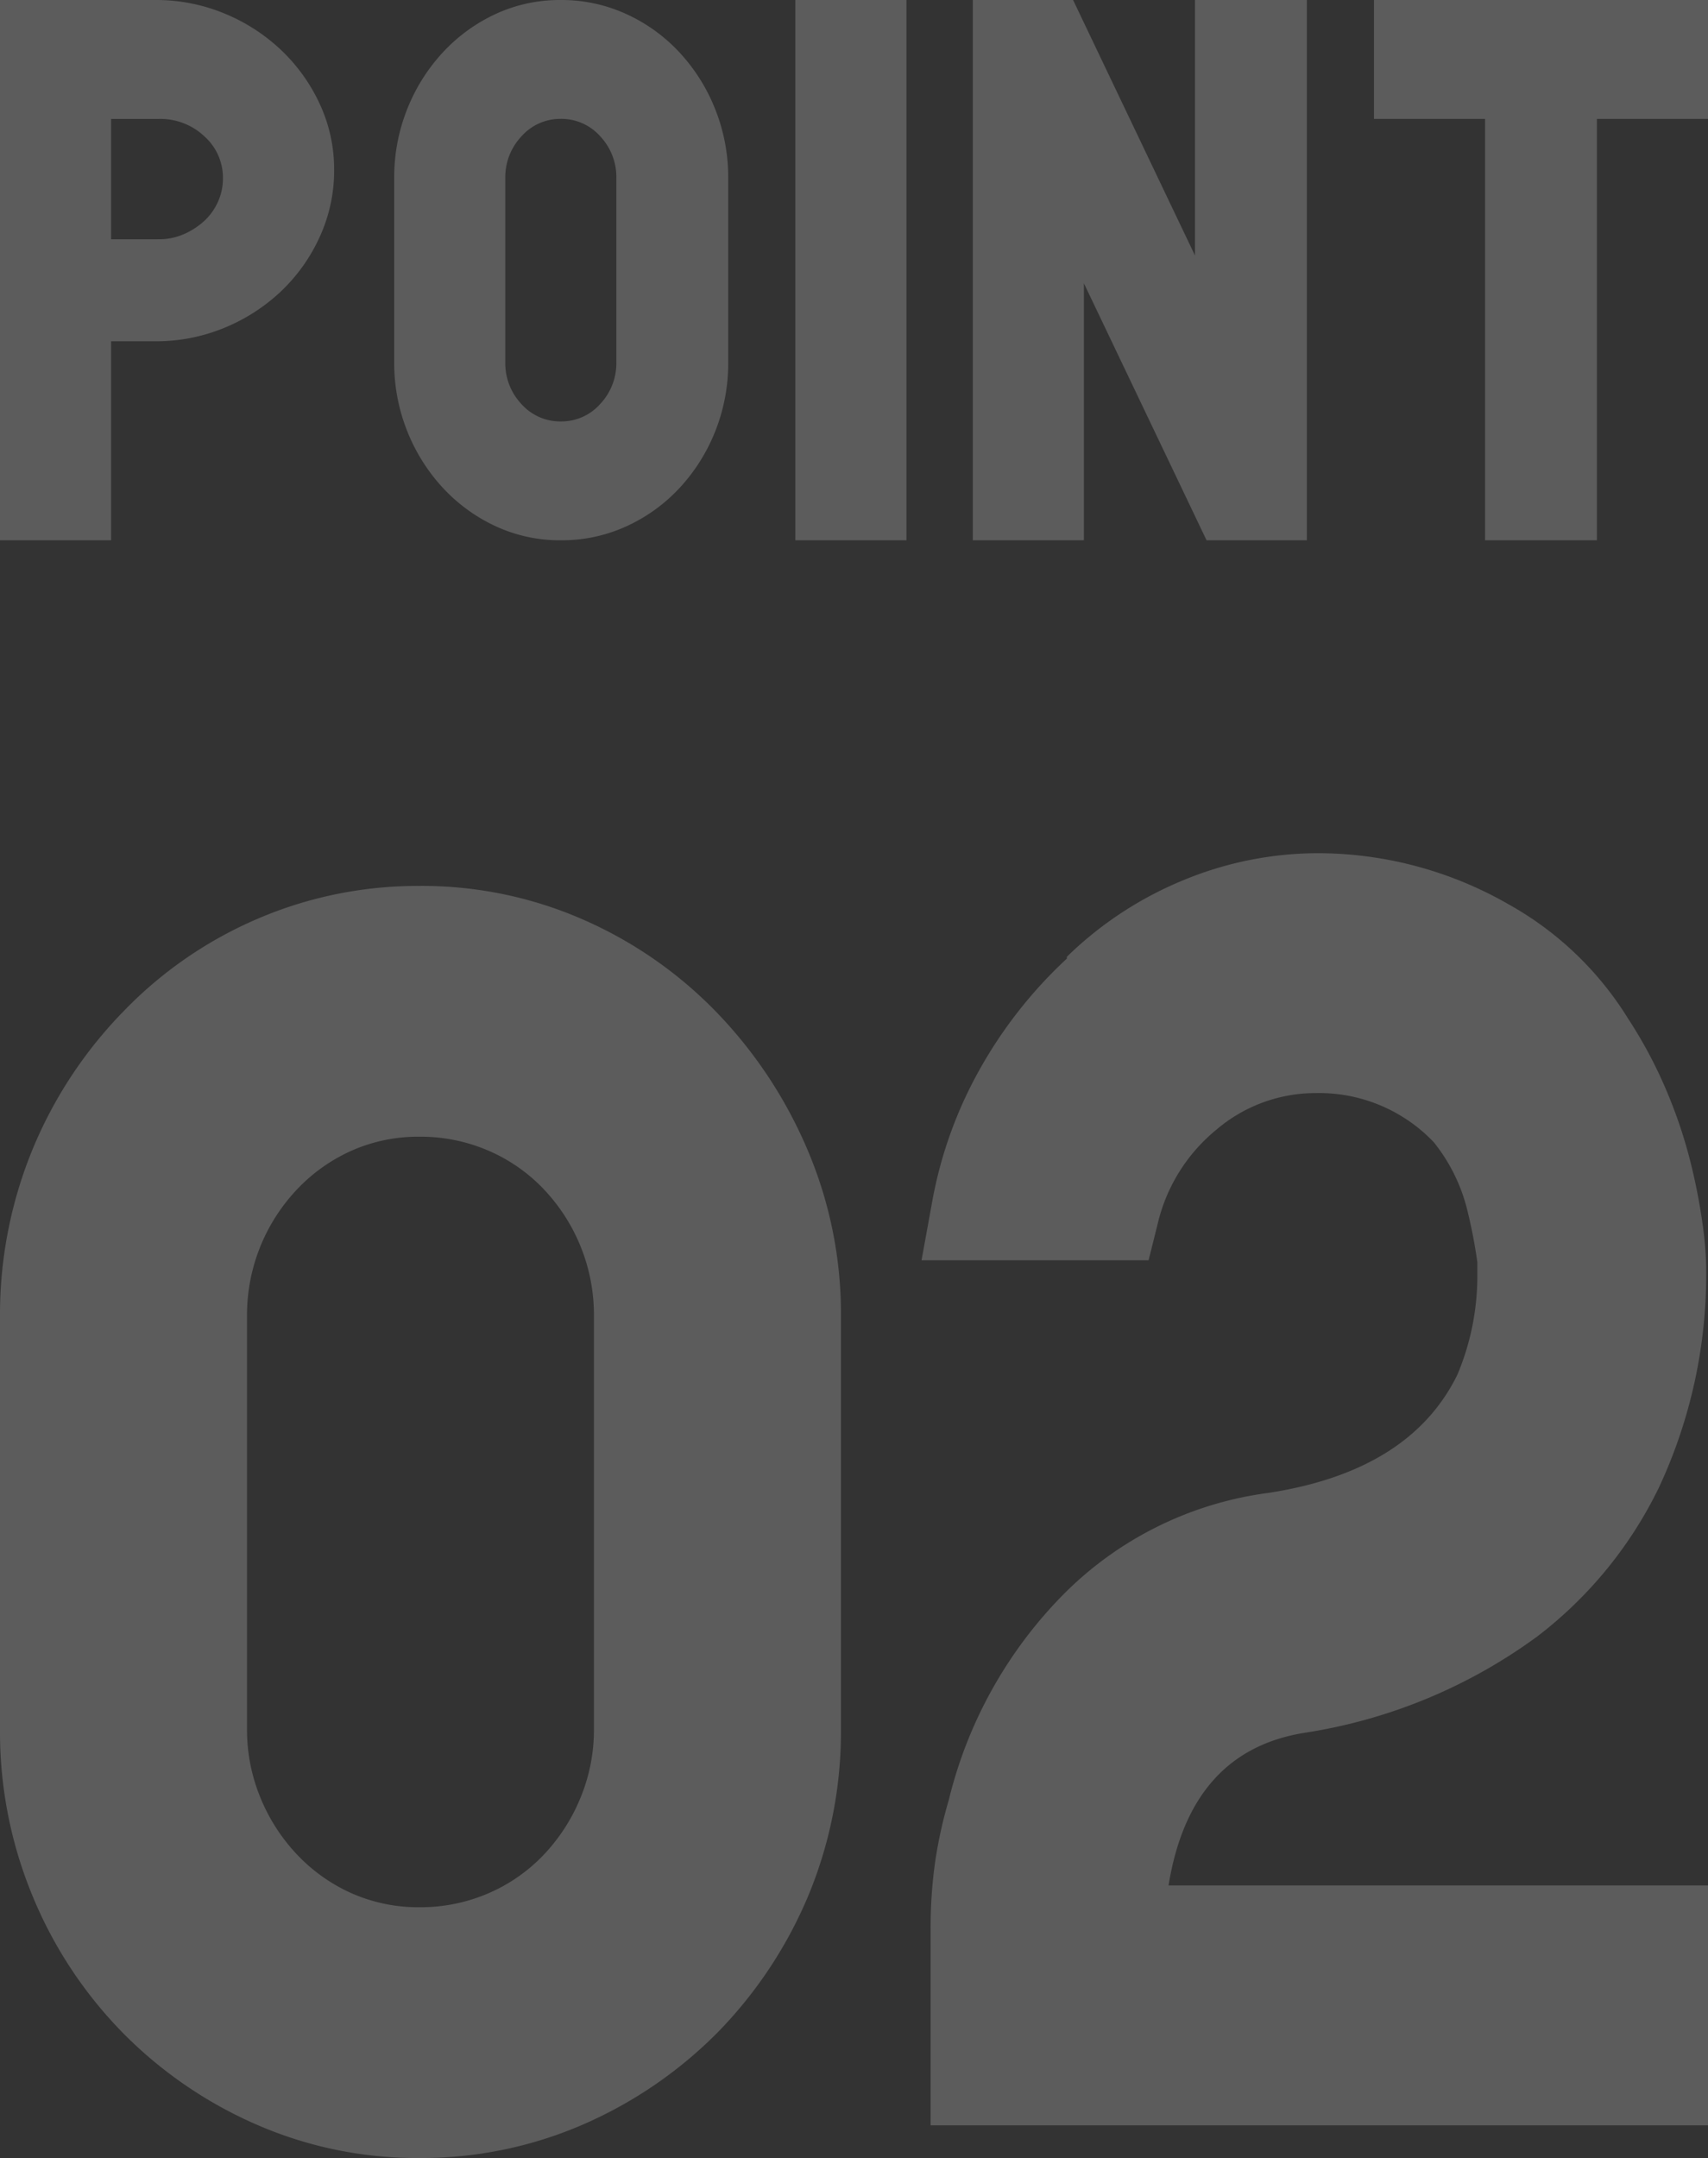 <svg xmlns="http://www.w3.org/2000/svg" width="75.229" height="95" viewBox="0 0 75.229 95"><rect x="0" y="0" width="75.229" height="95" fill="#333333" stroke="none"/><g transform="translate(-999 -3943)"><path d="M7.13-21a7.871,7.871,0,0,1,3.058.595,8.1,8.1,0,0,1,2.5,1.614,7.74,7.74,0,0,1,1.7,2.379,6.8,6.8,0,0,1,.629,2.888,6.99,6.99,0,0,1-.629,2.939,7.68,7.68,0,0,1-1.7,2.4,8.1,8.1,0,0,1-2.5,1.614,7.871,7.871,0,0,1-3.058.595H5.193V2.785H.3V-21ZM7.3-10.467a2.705,2.705,0,0,0,1.087-.221,3.226,3.226,0,0,0,.9-.578,2.548,2.548,0,0,0,.612-.849,2.505,2.505,0,0,0,.221-1.036A2.445,2.445,0,0,0,9.3-15a2.821,2.821,0,0,0-2-.765H5.193v5.3ZM25,2.785a6.728,6.728,0,0,1-2.854-.612A7.422,7.422,0,0,1,19.821.492a8.012,8.012,0,0,1-1.58-2.5,8.073,8.073,0,0,1-.578-3.058v-8.087a8.073,8.073,0,0,1,.578-3.058,8.012,8.012,0,0,1,1.58-2.5,7.422,7.422,0,0,1,2.328-1.682A6.728,6.728,0,0,1,25-21a6.842,6.842,0,0,1,2.871.612,7.365,7.365,0,0,1,2.345,1.682,8.012,8.012,0,0,1,1.58,2.5,8.073,8.073,0,0,1,.578,3.058v8.087A8.073,8.073,0,0,1,31.8-2.006a8.012,8.012,0,0,1-1.58,2.5,7.365,7.365,0,0,1-2.345,1.682A6.842,6.842,0,0,1,25,2.785Zm0-18.552A2.283,2.283,0,0,0,23.27-15a2.616,2.616,0,0,0-.714,1.852v8.087a2.616,2.616,0,0,0,.714,1.852A2.283,2.283,0,0,0,25-2.448a2.283,2.283,0,0,0,1.733-.765,2.616,2.616,0,0,0,.714-1.852v-8.087A2.616,2.616,0,0,0,26.736-15,2.283,2.283,0,0,0,25-15.767ZM40.225-21V2.785H35.332V-21ZM53.443,2.785,48.04-8.53V2.785H43.147V-21h4.417L52.933-9.753V-21H57.86V2.785Zm12.266,0V-15.767H60.816V-21H75.529v5.233H70.636V2.785Z" transform="translate(998.7 3964)" fill="#fff" opacity="0.2"/><path d="M19.28,0a17.661,17.661,0,0,1-7.2-1.48A18.8,18.8,0,0,1,6.2-5.52a18.814,18.814,0,0,1-3.96-6A18.866,18.866,0,0,1,.8-18.88V-37.04a19.127,19.127,0,0,1,1.4-7.28,19.13,19.13,0,0,1,4.04-6.16,18.1,18.1,0,0,1,5.92-4.08A17.884,17.884,0,0,1,19.28-56a17.661,17.661,0,0,1,7.2,1.48,18.48,18.48,0,0,1,5.88,4.08,19.882,19.882,0,0,1,4,6.04,18.423,18.423,0,0,1,1.48,7.36v18.16a18.827,18.827,0,0,1-1.4,7.24A19.252,19.252,0,0,1,32.4-5.52a19.014,19.014,0,0,1-6,4.08A17.884,17.884,0,0,1,19.28,0Zm0-44.96a7.251,7.251,0,0,0-2.96.6,7.513,7.513,0,0,0-2.4,1.68,8.068,8.068,0,0,0-1.64,2.52,8.031,8.031,0,0,0-.6,3.12v18.16a7.825,7.825,0,0,0,.6,3.04,8.068,8.068,0,0,0,1.64,2.52,7.513,7.513,0,0,0,2.4,1.68,7.251,7.251,0,0,0,2.96.6,7.535,7.535,0,0,0,3-.6,7.394,7.394,0,0,0,2.44-1.68,8.068,8.068,0,0,0,1.64-2.52,7.825,7.825,0,0,0,.6-3.04V-37.04a8.031,8.031,0,0,0-.6-3.12,8.068,8.068,0,0,0-1.64-2.52,7.394,7.394,0,0,0-2.44-1.68A7.535,7.535,0,0,0,19.28-44.96ZM41.789-1.44v-8.64a20.4,20.4,0,0,1,.2-2.96,19.885,19.885,0,0,1,.6-2.72,19.4,19.4,0,0,1,4.96-8.96,15.564,15.564,0,0,1,9.12-4.56q6.24-.96,8.32-5.2a11.187,11.187,0,0,0,.88-4.24v-.72a22.475,22.475,0,0,0-.44-2.28,7.7,7.7,0,0,0-1.48-3,6.977,6.977,0,0,0-5.2-2.16,6.727,6.727,0,0,0-4.36,1.6,7.593,7.593,0,0,0-2.6,4.16l-.4,1.6h-10l.48-2.64a18.663,18.663,0,0,1,2.08-5.76,19.9,19.9,0,0,1,3.84-4.88v-.08a16.1,16.1,0,0,1,5.2-3.4,15.511,15.511,0,0,1,5.84-1.16h.08a16.894,16.894,0,0,1,8.32,2.24,14.455,14.455,0,0,1,5.28,5.04,20.016,20.016,0,0,1,1.72,3.24,21.377,21.377,0,0,1,1.04,3.12,25.991,25.991,0,0,1,.52,2.68,15.283,15.283,0,0,1,.16,1.92v.08a22.175,22.175,0,0,1-2.08,9.6,18.307,18.307,0,0,1-5.36,6.56,23.316,23.316,0,0,1-10.24,4.24q-5.04.8-6,6.72h23.76V-1.44H41.789Z" transform="translate(998.2 4038)" fill="#fff" opacity="0.2"/></g></svg>
